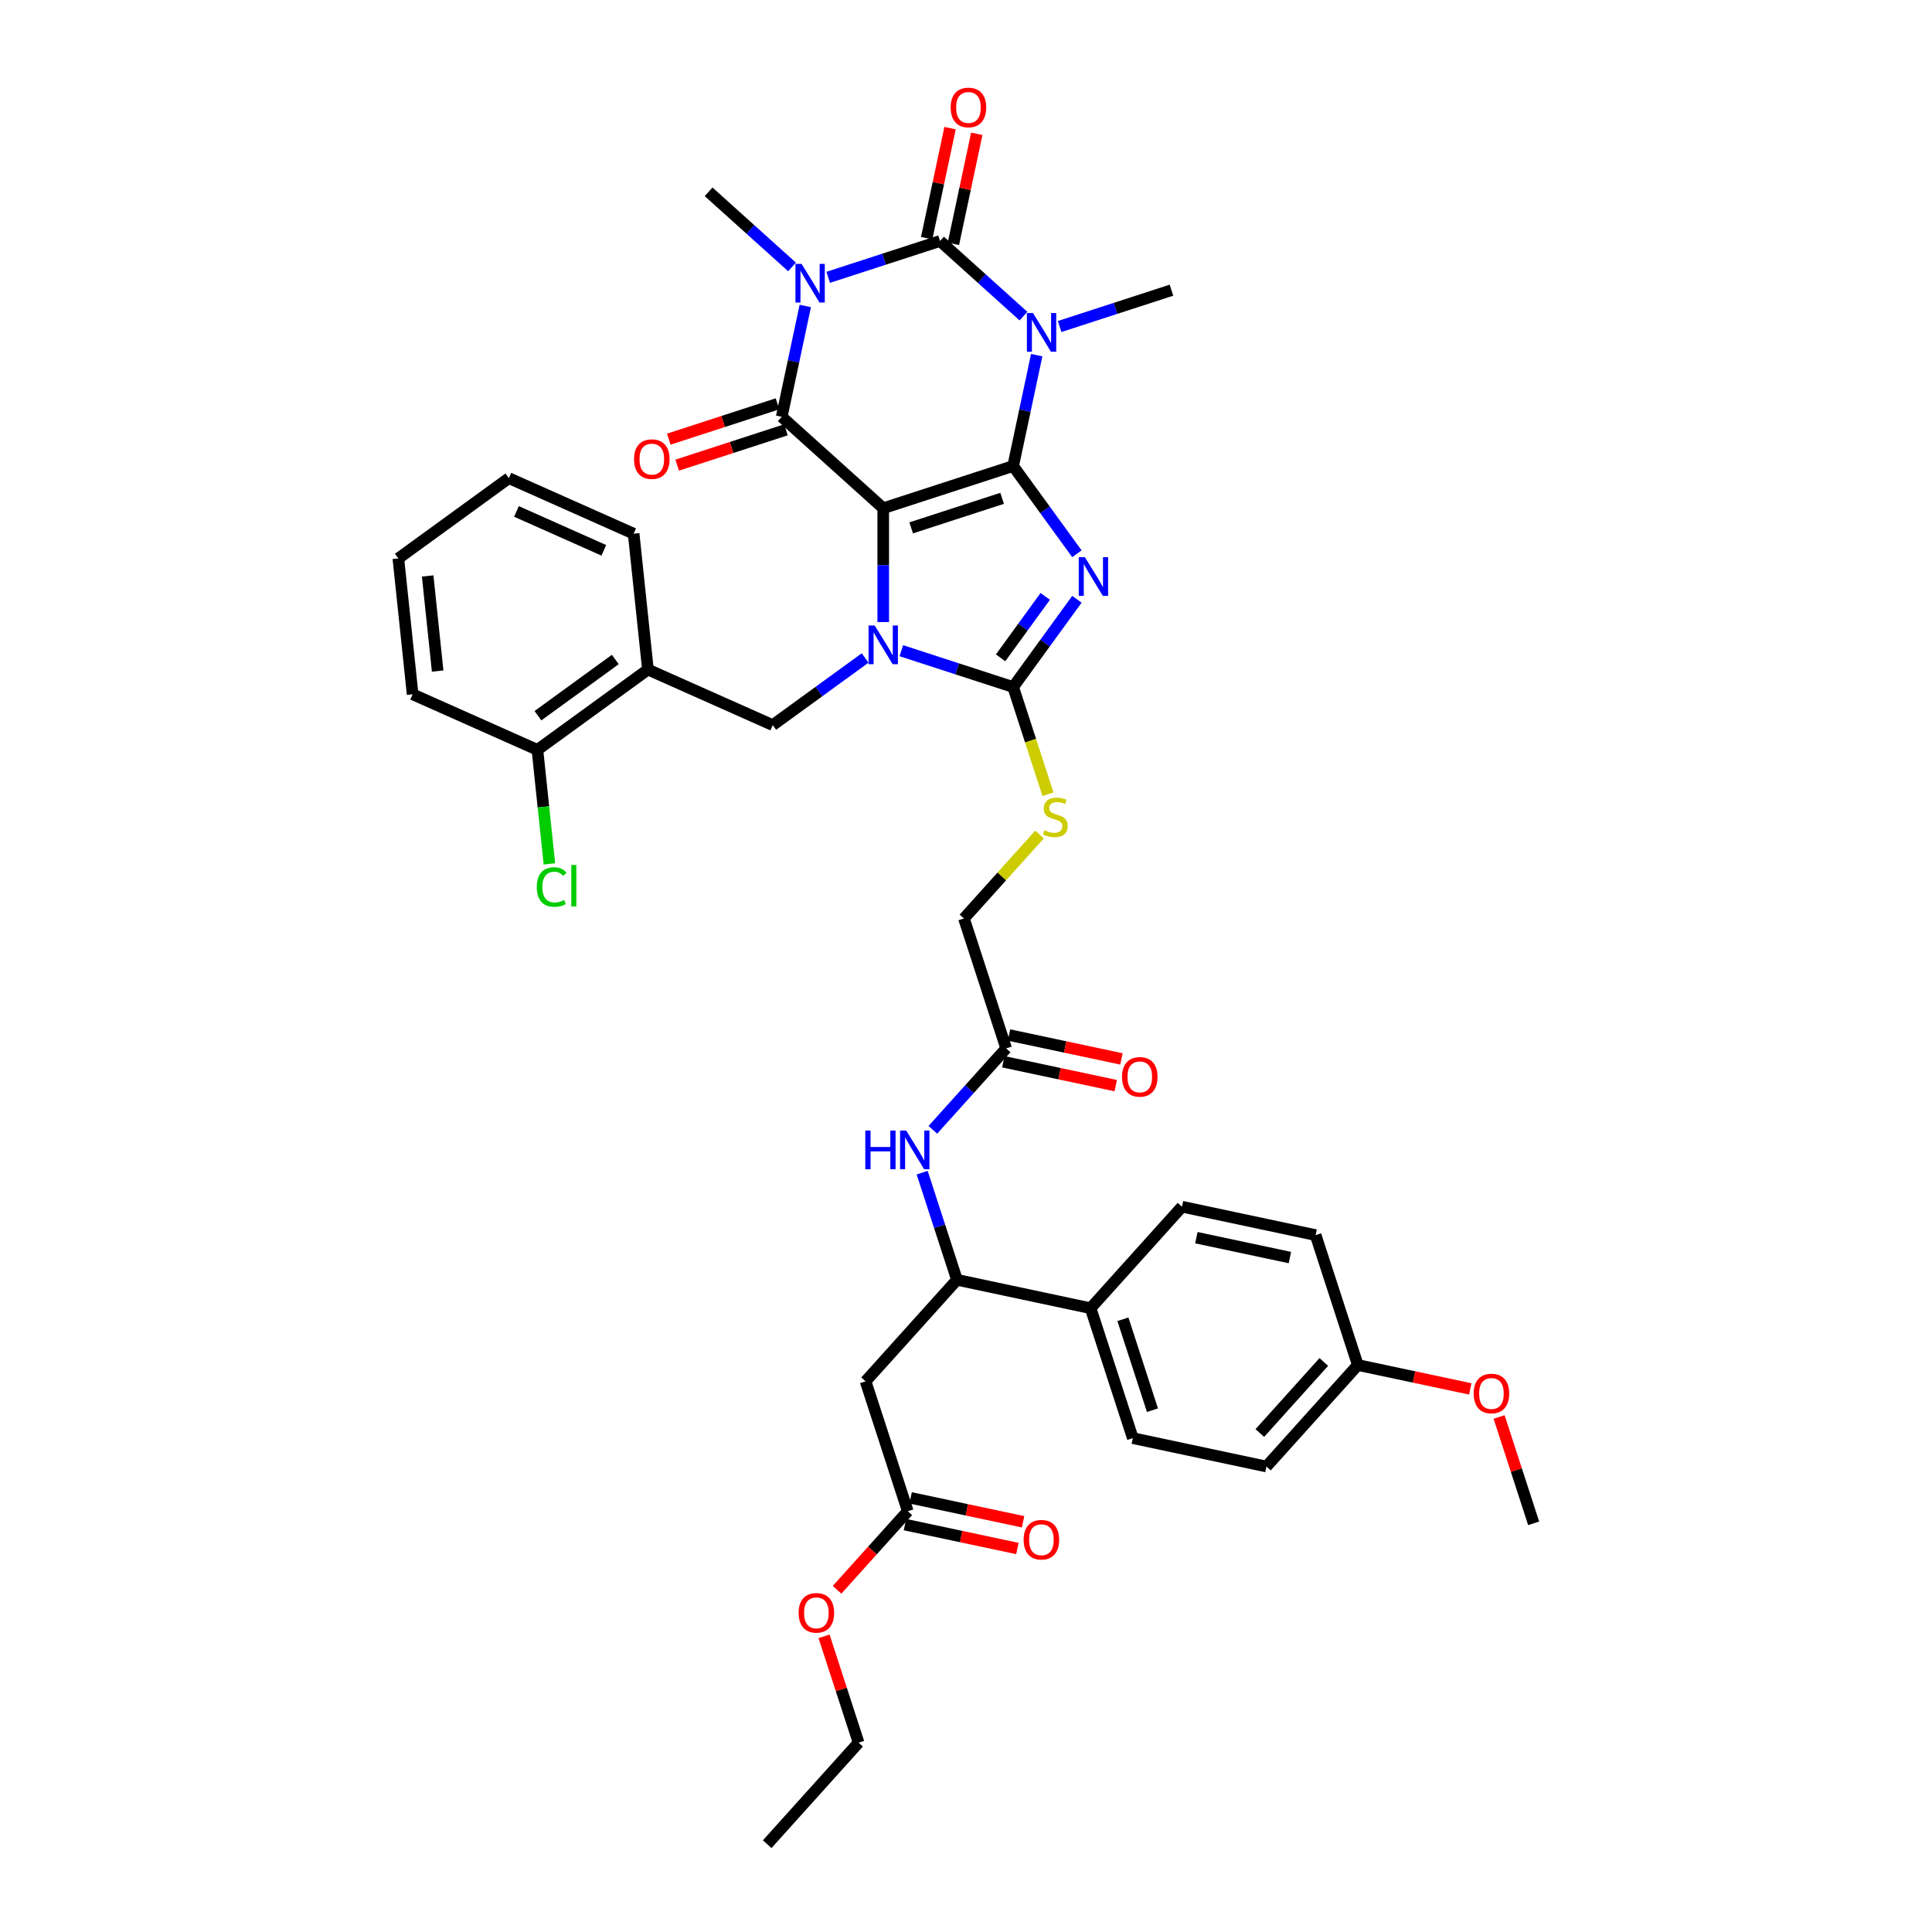 <?xml version='1.0' encoding='iso-8859-1'?>
<svg version='1.1' baseProfile='full'
              xmlns='http://www.w3.org/2000/svg'
                      xmlns:rdkit='http://www.rdkit.org/xml'
                      xmlns:xlink='http://www.w3.org/1999/xlink'
                  xml:space='preserve'
width='1000px' height='1000px' viewBox='0 0 1000 1000'>
<!-- END OF HEADER -->
<rect style='opacity:1.0;fill:#FFFFFF;stroke:none' width='1000' height='1000' x='0' y='0'> </rect>
<path class='bond-0' d='M 524.404,241.208 L 457.16,263.057' style='fill:none;fill-rule:evenodd;stroke:#000000;stroke-width:6px;stroke-linecap:butt;stroke-linejoin:miter;stroke-opacity:1' />
<path class='bond-0' d='M 518.687,257.934 L 471.617,273.228' style='fill:none;fill-rule:evenodd;stroke:#000000;stroke-width:6px;stroke-linecap:butt;stroke-linejoin:miter;stroke-opacity:1' />
<path class='bond-1' d='M 524.404,241.208 L 540.904,263.919' style='fill:none;fill-rule:evenodd;stroke:#000000;stroke-width:6px;stroke-linecap:butt;stroke-linejoin:miter;stroke-opacity:1' />
<path class='bond-1' d='M 540.904,263.919 L 557.405,286.63' style='fill:none;fill-rule:evenodd;stroke:#0000FF;stroke-width:6px;stroke-linecap:butt;stroke-linejoin:miter;stroke-opacity:1' />
<path class='bond-2' d='M 524.404,241.208 L 530.502,212.518' style='fill:none;fill-rule:evenodd;stroke:#000000;stroke-width:6px;stroke-linecap:butt;stroke-linejoin:miter;stroke-opacity:1' />
<path class='bond-2' d='M 530.502,212.518 L 536.6,183.828' style='fill:none;fill-rule:evenodd;stroke:#0000FF;stroke-width:6px;stroke-linecap:butt;stroke-linejoin:miter;stroke-opacity:1' />
<path class='bond-3' d='M 457.16,263.057 L 457.16,292.519' style='fill:none;fill-rule:evenodd;stroke:#000000;stroke-width:6px;stroke-linecap:butt;stroke-linejoin:miter;stroke-opacity:1' />
<path class='bond-3' d='M 457.16,292.519 L 457.16,321.982' style='fill:none;fill-rule:evenodd;stroke:#0000FF;stroke-width:6px;stroke-linecap:butt;stroke-linejoin:miter;stroke-opacity:1' />
<path class='bond-6' d='M 457.16,263.057 L 404.617,215.746' style='fill:none;fill-rule:evenodd;stroke:#000000;stroke-width:6px;stroke-linecap:butt;stroke-linejoin:miter;stroke-opacity:1' />
<path class='bond-7' d='M 557.405,310.188 L 540.904,332.899' style='fill:none;fill-rule:evenodd;stroke:#0000FF;stroke-width:6px;stroke-linecap:butt;stroke-linejoin:miter;stroke-opacity:1' />
<path class='bond-7' d='M 540.904,332.899 L 524.404,355.61' style='fill:none;fill-rule:evenodd;stroke:#000000;stroke-width:6px;stroke-linecap:butt;stroke-linejoin:miter;stroke-opacity:1' />
<path class='bond-7' d='M 541.014,308.69 L 529.464,324.587' style='fill:none;fill-rule:evenodd;stroke:#0000FF;stroke-width:6px;stroke-linecap:butt;stroke-linejoin:miter;stroke-opacity:1' />
<path class='bond-7' d='M 529.464,324.587 L 517.914,340.485' style='fill:none;fill-rule:evenodd;stroke:#000000;stroke-width:6px;stroke-linecap:butt;stroke-linejoin:miter;stroke-opacity:1' />
<path class='bond-5' d='M 529.743,163.62 L 508.152,144.179' style='fill:none;fill-rule:evenodd;stroke:#0000FF;stroke-width:6px;stroke-linecap:butt;stroke-linejoin:miter;stroke-opacity:1' />
<path class='bond-5' d='M 508.152,144.179 L 486.561,124.739' style='fill:none;fill-rule:evenodd;stroke:#000000;stroke-width:6px;stroke-linecap:butt;stroke-linejoin:miter;stroke-opacity:1' />
<path class='bond-22' d='M 548.465,169.007 L 577.407,159.604' style='fill:none;fill-rule:evenodd;stroke:#0000FF;stroke-width:6px;stroke-linecap:butt;stroke-linejoin:miter;stroke-opacity:1' />
<path class='bond-22' d='M 577.407,159.604 L 606.348,150.2' style='fill:none;fill-rule:evenodd;stroke:#000000;stroke-width:6px;stroke-linecap:butt;stroke-linejoin:miter;stroke-opacity:1' />
<path class='bond-8' d='M 447.799,340.562 L 423.879,357.941' style='fill:none;fill-rule:evenodd;stroke:#0000FF;stroke-width:6px;stroke-linecap:butt;stroke-linejoin:miter;stroke-opacity:1' />
<path class='bond-8' d='M 423.879,357.941 L 399.959,375.32' style='fill:none;fill-rule:evenodd;stroke:#000000;stroke-width:6px;stroke-linecap:butt;stroke-linejoin:miter;stroke-opacity:1' />
<path class='bond-40' d='M 466.522,336.803 L 495.463,346.206' style='fill:none;fill-rule:evenodd;stroke:#0000FF;stroke-width:6px;stroke-linecap:butt;stroke-linejoin:miter;stroke-opacity:1' />
<path class='bond-40' d='M 495.463,346.206 L 524.404,355.61' style='fill:none;fill-rule:evenodd;stroke:#000000;stroke-width:6px;stroke-linecap:butt;stroke-linejoin:miter;stroke-opacity:1' />
<path class='bond-4' d='M 428.678,143.546 L 457.62,134.142' style='fill:none;fill-rule:evenodd;stroke:#0000FF;stroke-width:6px;stroke-linecap:butt;stroke-linejoin:miter;stroke-opacity:1' />
<path class='bond-4' d='M 457.62,134.142 L 486.561,124.739' style='fill:none;fill-rule:evenodd;stroke:#000000;stroke-width:6px;stroke-linecap:butt;stroke-linejoin:miter;stroke-opacity:1' />
<path class='bond-23' d='M 409.956,138.158 L 388.365,118.718' style='fill:none;fill-rule:evenodd;stroke:#0000FF;stroke-width:6px;stroke-linecap:butt;stroke-linejoin:miter;stroke-opacity:1' />
<path class='bond-23' d='M 388.365,118.718 L 366.774,99.277' style='fill:none;fill-rule:evenodd;stroke:#000000;stroke-width:6px;stroke-linecap:butt;stroke-linejoin:miter;stroke-opacity:1' />
<path class='bond-41' d='M 416.813,158.367 L 410.715,187.057' style='fill:none;fill-rule:evenodd;stroke:#0000FF;stroke-width:6px;stroke-linecap:butt;stroke-linejoin:miter;stroke-opacity:1' />
<path class='bond-41' d='M 410.715,187.057 L 404.617,215.746' style='fill:none;fill-rule:evenodd;stroke:#000000;stroke-width:6px;stroke-linecap:butt;stroke-linejoin:miter;stroke-opacity:1' />
<path class='bond-15' d='M 493.477,126.209 L 499.53,97.731' style='fill:none;fill-rule:evenodd;stroke:#000000;stroke-width:6px;stroke-linecap:butt;stroke-linejoin:miter;stroke-opacity:1' />
<path class='bond-15' d='M 499.53,97.731 L 505.583,69.253' style='fill:none;fill-rule:evenodd;stroke:#FF0000;stroke-width:6px;stroke-linecap:butt;stroke-linejoin:miter;stroke-opacity:1' />
<path class='bond-15' d='M 479.645,123.268 L 485.698,94.791' style='fill:none;fill-rule:evenodd;stroke:#000000;stroke-width:6px;stroke-linecap:butt;stroke-linejoin:miter;stroke-opacity:1' />
<path class='bond-15' d='M 485.698,94.791 L 491.751,66.313' style='fill:none;fill-rule:evenodd;stroke:#FF0000;stroke-width:6px;stroke-linecap:butt;stroke-linejoin:miter;stroke-opacity:1' />
<path class='bond-17' d='M 402.432,209.022 L 374.29,218.166' style='fill:none;fill-rule:evenodd;stroke:#000000;stroke-width:6px;stroke-linecap:butt;stroke-linejoin:miter;stroke-opacity:1' />
<path class='bond-17' d='M 374.29,218.166 L 346.147,227.31' style='fill:none;fill-rule:evenodd;stroke:#FF0000;stroke-width:6px;stroke-linecap:butt;stroke-linejoin:miter;stroke-opacity:1' />
<path class='bond-17' d='M 406.802,222.471 L 378.659,231.615' style='fill:none;fill-rule:evenodd;stroke:#000000;stroke-width:6px;stroke-linecap:butt;stroke-linejoin:miter;stroke-opacity:1' />
<path class='bond-17' d='M 378.659,231.615 L 350.517,240.759' style='fill:none;fill-rule:evenodd;stroke:#FF0000;stroke-width:6px;stroke-linecap:butt;stroke-linejoin:miter;stroke-opacity:1' />
<path class='bond-11' d='M 524.404,355.61 L 533.419,383.356' style='fill:none;fill-rule:evenodd;stroke:#000000;stroke-width:6px;stroke-linecap:butt;stroke-linejoin:miter;stroke-opacity:1' />
<path class='bond-11' d='M 533.419,383.356 L 542.435,411.102' style='fill:none;fill-rule:evenodd;stroke:#CCCC00;stroke-width:6px;stroke-linecap:butt;stroke-linejoin:miter;stroke-opacity:1' />
<path class='bond-10' d='M 399.959,375.32 L 335.368,346.562' style='fill:none;fill-rule:evenodd;stroke:#000000;stroke-width:6px;stroke-linecap:butt;stroke-linejoin:miter;stroke-opacity:1' />
<path class='bond-9' d='M 448.019,714.971 L 495.33,662.428' style='fill:none;fill-rule:evenodd;stroke:#000000;stroke-width:6px;stroke-linecap:butt;stroke-linejoin:miter;stroke-opacity:1' />
<path class='bond-14' d='M 448.019,714.971 L 469.868,782.215' style='fill:none;fill-rule:evenodd;stroke:#000000;stroke-width:6px;stroke-linecap:butt;stroke-linejoin:miter;stroke-opacity:1' />
<path class='bond-19' d='M 335.368,346.562 L 278.167,388.121' style='fill:none;fill-rule:evenodd;stroke:#000000;stroke-width:6px;stroke-linecap:butt;stroke-linejoin:miter;stroke-opacity:1' />
<path class='bond-19' d='M 318.476,341.356 L 278.435,370.447' style='fill:none;fill-rule:evenodd;stroke:#000000;stroke-width:6px;stroke-linecap:butt;stroke-linejoin:miter;stroke-opacity:1' />
<path class='bond-33' d='M 335.368,346.562 L 327.977,276.245' style='fill:none;fill-rule:evenodd;stroke:#000000;stroke-width:6px;stroke-linecap:butt;stroke-linejoin:miter;stroke-opacity:1' />
<path class='bond-24' d='M 538.065,431.947 L 518.504,453.672' style='fill:none;fill-rule:evenodd;stroke:#CCCC00;stroke-width:6px;stroke-linecap:butt;stroke-linejoin:miter;stroke-opacity:1' />
<path class='bond-24' d='M 518.504,453.672 L 498.942,475.397' style='fill:none;fill-rule:evenodd;stroke:#000000;stroke-width:6px;stroke-linecap:butt;stroke-linejoin:miter;stroke-opacity:1' />
<path class='bond-12' d='M 495.33,662.428 L 486.319,634.696' style='fill:none;fill-rule:evenodd;stroke:#000000;stroke-width:6px;stroke-linecap:butt;stroke-linejoin:miter;stroke-opacity:1' />
<path class='bond-12' d='M 486.319,634.696 L 477.308,606.963' style='fill:none;fill-rule:evenodd;stroke:#0000FF;stroke-width:6px;stroke-linecap:butt;stroke-linejoin:miter;stroke-opacity:1' />
<path class='bond-18' d='M 495.33,662.428 L 564.489,677.128' style='fill:none;fill-rule:evenodd;stroke:#000000;stroke-width:6px;stroke-linecap:butt;stroke-linejoin:miter;stroke-opacity:1' />
<path class='bond-13' d='M 482.842,584.787 L 501.817,563.714' style='fill:none;fill-rule:evenodd;stroke:#0000FF;stroke-width:6px;stroke-linecap:butt;stroke-linejoin:miter;stroke-opacity:1' />
<path class='bond-13' d='M 501.817,563.714 L 520.791,542.641' style='fill:none;fill-rule:evenodd;stroke:#000000;stroke-width:6px;stroke-linecap:butt;stroke-linejoin:miter;stroke-opacity:1' />
<path class='bond-20' d='M 468.398,789.131 L 497.498,795.316' style='fill:none;fill-rule:evenodd;stroke:#000000;stroke-width:6px;stroke-linecap:butt;stroke-linejoin:miter;stroke-opacity:1' />
<path class='bond-20' d='M 497.498,795.316 L 526.598,801.502' style='fill:none;fill-rule:evenodd;stroke:#FF0000;stroke-width:6px;stroke-linecap:butt;stroke-linejoin:miter;stroke-opacity:1' />
<path class='bond-20' d='M 471.338,775.299 L 500.438,781.484' style='fill:none;fill-rule:evenodd;stroke:#000000;stroke-width:6px;stroke-linecap:butt;stroke-linejoin:miter;stroke-opacity:1' />
<path class='bond-20' d='M 500.438,781.484 L 529.538,787.67' style='fill:none;fill-rule:evenodd;stroke:#FF0000;stroke-width:6px;stroke-linecap:butt;stroke-linejoin:miter;stroke-opacity:1' />
<path class='bond-29' d='M 469.868,782.215 L 451.567,802.54' style='fill:none;fill-rule:evenodd;stroke:#000000;stroke-width:6px;stroke-linecap:butt;stroke-linejoin:miter;stroke-opacity:1' />
<path class='bond-29' d='M 451.567,802.54 L 433.266,822.866' style='fill:none;fill-rule:evenodd;stroke:#FF0000;stroke-width:6px;stroke-linecap:butt;stroke-linejoin:miter;stroke-opacity:1' />
<path class='bond-16' d='M 520.791,542.641 L 498.942,475.397' style='fill:none;fill-rule:evenodd;stroke:#000000;stroke-width:6px;stroke-linecap:butt;stroke-linejoin:miter;stroke-opacity:1' />
<path class='bond-21' d='M 519.321,549.557 L 548.421,555.742' style='fill:none;fill-rule:evenodd;stroke:#000000;stroke-width:6px;stroke-linecap:butt;stroke-linejoin:miter;stroke-opacity:1' />
<path class='bond-21' d='M 548.421,555.742 L 577.521,561.927' style='fill:none;fill-rule:evenodd;stroke:#FF0000;stroke-width:6px;stroke-linecap:butt;stroke-linejoin:miter;stroke-opacity:1' />
<path class='bond-21' d='M 522.261,535.725 L 551.361,541.91' style='fill:none;fill-rule:evenodd;stroke:#000000;stroke-width:6px;stroke-linecap:butt;stroke-linejoin:miter;stroke-opacity:1' />
<path class='bond-21' d='M 551.361,541.91 L 580.461,548.095' style='fill:none;fill-rule:evenodd;stroke:#FF0000;stroke-width:6px;stroke-linecap:butt;stroke-linejoin:miter;stroke-opacity:1' />
<path class='bond-25' d='M 564.489,677.128 L 586.338,744.372' style='fill:none;fill-rule:evenodd;stroke:#000000;stroke-width:6px;stroke-linecap:butt;stroke-linejoin:miter;stroke-opacity:1' />
<path class='bond-25' d='M 581.215,682.845 L 596.509,729.915' style='fill:none;fill-rule:evenodd;stroke:#000000;stroke-width:6px;stroke-linecap:butt;stroke-linejoin:miter;stroke-opacity:1' />
<path class='bond-26' d='M 564.489,677.128 L 611.799,624.585' style='fill:none;fill-rule:evenodd;stroke:#000000;stroke-width:6px;stroke-linecap:butt;stroke-linejoin:miter;stroke-opacity:1' />
<path class='bond-27' d='M 278.167,388.121 L 281.269,417.637' style='fill:none;fill-rule:evenodd;stroke:#000000;stroke-width:6px;stroke-linecap:butt;stroke-linejoin:miter;stroke-opacity:1' />
<path class='bond-27' d='M 281.269,417.637 L 284.372,447.153' style='fill:none;fill-rule:evenodd;stroke:#00CC00;stroke-width:6px;stroke-linecap:butt;stroke-linejoin:miter;stroke-opacity:1' />
<path class='bond-34' d='M 278.167,388.121 L 213.576,359.363' style='fill:none;fill-rule:evenodd;stroke:#000000;stroke-width:6px;stroke-linecap:butt;stroke-linejoin:miter;stroke-opacity:1' />
<path class='bond-31' d='M 586.338,744.372 L 655.497,759.072' style='fill:none;fill-rule:evenodd;stroke:#000000;stroke-width:6px;stroke-linecap:butt;stroke-linejoin:miter;stroke-opacity:1' />
<path class='bond-30' d='M 611.799,624.585 L 680.958,639.285' style='fill:none;fill-rule:evenodd;stroke:#000000;stroke-width:6px;stroke-linecap:butt;stroke-linejoin:miter;stroke-opacity:1' />
<path class='bond-30' d='M 619.233,640.621 L 667.644,650.912' style='fill:none;fill-rule:evenodd;stroke:#000000;stroke-width:6px;stroke-linecap:butt;stroke-linejoin:miter;stroke-opacity:1' />
<path class='bond-28' d='M 702.807,706.528 L 680.958,639.285' style='fill:none;fill-rule:evenodd;stroke:#000000;stroke-width:6px;stroke-linecap:butt;stroke-linejoin:miter;stroke-opacity:1' />
<path class='bond-32' d='M 702.807,706.528 L 731.907,712.714' style='fill:none;fill-rule:evenodd;stroke:#000000;stroke-width:6px;stroke-linecap:butt;stroke-linejoin:miter;stroke-opacity:1' />
<path class='bond-32' d='M 731.907,712.714 L 761.007,718.899' style='fill:none;fill-rule:evenodd;stroke:#FF0000;stroke-width:6px;stroke-linecap:butt;stroke-linejoin:miter;stroke-opacity:1' />
<path class='bond-43' d='M 702.807,706.528 L 655.497,759.072' style='fill:none;fill-rule:evenodd;stroke:#000000;stroke-width:6px;stroke-linecap:butt;stroke-linejoin:miter;stroke-opacity:1' />
<path class='bond-43' d='M 685.202,704.948 L 652.085,741.728' style='fill:none;fill-rule:evenodd;stroke:#000000;stroke-width:6px;stroke-linecap:butt;stroke-linejoin:miter;stroke-opacity:1' />
<path class='bond-35' d='M 426.523,846.962 L 435.465,874.482' style='fill:none;fill-rule:evenodd;stroke:#FF0000;stroke-width:6px;stroke-linecap:butt;stroke-linejoin:miter;stroke-opacity:1' />
<path class='bond-35' d='M 435.465,874.482 L 444.407,902.002' style='fill:none;fill-rule:evenodd;stroke:#000000;stroke-width:6px;stroke-linecap:butt;stroke-linejoin:miter;stroke-opacity:1' />
<path class='bond-36' d='M 775.931,733.432 L 784.873,760.952' style='fill:none;fill-rule:evenodd;stroke:#FF0000;stroke-width:6px;stroke-linecap:butt;stroke-linejoin:miter;stroke-opacity:1' />
<path class='bond-36' d='M 784.873,760.952 L 793.815,788.472' style='fill:none;fill-rule:evenodd;stroke:#000000;stroke-width:6px;stroke-linecap:butt;stroke-linejoin:miter;stroke-opacity:1' />
<path class='bond-37' d='M 327.977,276.245 L 263.386,247.487' style='fill:none;fill-rule:evenodd;stroke:#000000;stroke-width:6px;stroke-linecap:butt;stroke-linejoin:miter;stroke-opacity:1' />
<path class='bond-37' d='M 312.537,284.85 L 267.323,264.719' style='fill:none;fill-rule:evenodd;stroke:#000000;stroke-width:6px;stroke-linecap:butt;stroke-linejoin:miter;stroke-opacity:1' />
<path class='bond-42' d='M 213.576,359.363 L 206.185,289.046' style='fill:none;fill-rule:evenodd;stroke:#000000;stroke-width:6px;stroke-linecap:butt;stroke-linejoin:miter;stroke-opacity:1' />
<path class='bond-42' d='M 226.53,347.337 L 221.357,298.115' style='fill:none;fill-rule:evenodd;stroke:#000000;stroke-width:6px;stroke-linecap:butt;stroke-linejoin:miter;stroke-opacity:1' />
<path class='bond-38' d='M 444.407,902.002 L 397.096,954.545' style='fill:none;fill-rule:evenodd;stroke:#000000;stroke-width:6px;stroke-linecap:butt;stroke-linejoin:miter;stroke-opacity:1' />
<path class='bond-39' d='M 263.386,247.487 L 206.185,289.046' style='fill:none;fill-rule:evenodd;stroke:#000000;stroke-width:6px;stroke-linecap:butt;stroke-linejoin:miter;stroke-opacity:1' />
<path  class='atom-2' d='M 561.537 288.397
L 568.098 299.003
Q 568.749 300.049, 569.795 301.944
Q 570.841 303.839, 570.898 303.952
L 570.898 288.397
L 573.557 288.397
L 573.557 308.421
L 570.813 308.421
L 563.771 296.825
Q 562.951 295.468, 562.074 293.912
Q 561.226 292.357, 560.971 291.876
L 560.971 308.421
L 558.369 308.421
L 558.369 288.397
L 561.537 288.397
' fill='#0000FF'/>
<path  class='atom-3' d='M 534.678 162.037
L 541.239 172.643
Q 541.89 173.689, 542.936 175.584
Q 543.983 177.479, 544.039 177.592
L 544.039 162.037
L 546.698 162.037
L 546.698 182.061
L 543.955 182.061
L 536.912 170.465
Q 536.092 169.108, 535.215 167.552
Q 534.367 165.997, 534.113 165.516
L 534.113 182.061
L 531.511 182.061
L 531.511 162.037
L 534.678 162.037
' fill='#0000FF'/>
<path  class='atom-4' d='M 452.734 323.749
L 459.296 334.355
Q 459.946 335.401, 460.992 337.296
Q 462.039 339.191, 462.095 339.304
L 462.095 323.749
L 464.754 323.749
L 464.754 343.773
L 462.011 343.773
L 454.968 332.177
Q 454.148 330.82, 453.272 329.264
Q 452.423 327.709, 452.169 327.228
L 452.169 343.773
L 449.567 343.773
L 449.567 323.749
L 452.734 323.749
' fill='#0000FF'/>
<path  class='atom-5' d='M 414.891 136.576
L 421.452 147.181
Q 422.103 148.228, 423.149 150.123
Q 424.196 152.017, 424.252 152.131
L 424.252 136.576
L 426.911 136.576
L 426.911 156.599
L 424.167 156.599
L 417.125 145.004
Q 416.305 143.646, 415.428 142.091
Q 414.58 140.535, 414.325 140.054
L 414.325 156.599
L 411.723 156.599
L 411.723 136.576
L 414.891 136.576
' fill='#0000FF'/>
<path  class='atom-12' d='M 540.596 429.726
Q 540.823 429.811, 541.756 430.207
Q 542.689 430.603, 543.707 430.857
Q 544.754 431.083, 545.772 431.083
Q 547.667 431.083, 548.77 430.178
Q 549.873 429.245, 549.873 427.633
Q 549.873 426.53, 549.307 425.851
Q 548.77 425.173, 547.921 424.805
Q 547.073 424.437, 545.659 424.013
Q 543.877 423.476, 542.802 422.967
Q 541.756 422.458, 540.992 421.383
Q 540.257 420.308, 540.257 418.498
Q 540.257 415.981, 541.954 414.426
Q 543.679 412.87, 547.073 412.87
Q 549.392 412.87, 552.022 413.973
L 551.372 416.151
Q 548.968 415.161, 547.158 415.161
Q 545.206 415.161, 544.132 415.981
Q 543.057 416.773, 543.085 418.159
Q 543.085 419.233, 543.623 419.884
Q 544.188 420.534, 544.98 420.902
Q 545.8 421.27, 547.158 421.694
Q 548.968 422.26, 550.043 422.825
Q 551.117 423.391, 551.881 424.55
Q 552.673 425.682, 552.673 427.633
Q 552.673 430.405, 550.806 431.904
Q 548.968 433.374, 545.885 433.374
Q 544.103 433.374, 542.746 432.978
Q 541.417 432.611, 539.833 431.96
L 540.596 429.726
' fill='#CCCC00'/>
<path  class='atom-14' d='M 447.872 585.172
L 450.587 585.172
L 450.587 593.685
L 460.825 593.685
L 460.825 585.172
L 463.54 585.172
L 463.54 605.196
L 460.825 605.196
L 460.825 595.948
L 450.587 595.948
L 450.587 605.196
L 447.872 605.196
L 447.872 585.172
' fill='#0000FF'/>
<path  class='atom-14' d='M 469.055 585.172
L 475.616 595.778
Q 476.267 596.824, 477.313 598.719
Q 478.36 600.614, 478.416 600.727
L 478.416 585.172
L 481.075 585.172
L 481.075 605.196
L 478.331 605.196
L 471.289 593.6
Q 470.469 592.243, 469.592 590.687
Q 468.744 589.132, 468.489 588.651
L 468.489 605.196
L 465.887 605.196
L 465.887 585.172
L 469.055 585.172
' fill='#0000FF'/>
<path  class='atom-16' d='M 492.069 55.636
Q 492.069 50.828, 494.445 48.141
Q 496.821 45.455, 501.261 45.455
Q 505.701 45.455, 508.077 48.141
Q 510.453 50.828, 510.453 55.636
Q 510.453 60.5, 508.049 63.272
Q 505.645 66.015, 501.261 66.015
Q 496.849 66.015, 494.445 63.272
Q 492.069 60.529, 492.069 55.636
M 501.261 63.753
Q 504.315 63.753, 505.956 61.717
Q 507.624 59.652, 507.624 55.636
Q 507.624 51.705, 505.956 49.725
Q 504.315 47.717, 501.261 47.717
Q 498.207 47.717, 496.538 49.697
Q 494.898 51.676, 494.898 55.636
Q 494.898 59.68, 496.538 61.717
Q 498.207 63.753, 501.261 63.753
' fill='#FF0000'/>
<path  class='atom-18' d='M 328.182 237.652
Q 328.182 232.844, 330.557 230.157
Q 332.933 227.47, 337.373 227.47
Q 341.813 227.47, 344.189 230.157
Q 346.565 232.844, 346.565 237.652
Q 346.565 242.516, 344.161 245.288
Q 341.757 248.031, 337.373 248.031
Q 332.961 248.031, 330.557 245.288
Q 328.182 242.545, 328.182 237.652
M 337.373 245.769
Q 340.428 245.769, 342.068 243.732
Q 343.737 241.668, 343.737 237.652
Q 343.737 233.721, 342.068 231.741
Q 340.428 229.733, 337.373 229.733
Q 334.319 229.733, 332.65 231.713
Q 331.01 233.692, 331.01 237.652
Q 331.01 241.696, 332.65 243.732
Q 334.319 245.769, 337.373 245.769
' fill='#FF0000'/>
<path  class='atom-21' d='M 529.836 796.972
Q 529.836 792.164, 532.211 789.477
Q 534.587 786.79, 539.027 786.79
Q 543.468 786.79, 545.843 789.477
Q 548.219 792.164, 548.219 796.972
Q 548.219 801.836, 545.815 804.608
Q 543.411 807.351, 539.027 807.351
Q 534.615 807.351, 532.211 804.608
Q 529.836 801.864, 529.836 796.972
M 539.027 805.088
Q 542.082 805.088, 543.722 803.052
Q 545.391 800.988, 545.391 796.972
Q 545.391 793.041, 543.722 791.061
Q 542.082 789.053, 539.027 789.053
Q 535.973 789.053, 534.304 791.033
Q 532.664 793.012, 532.664 796.972
Q 532.664 801.016, 534.304 803.052
Q 535.973 805.088, 539.027 805.088
' fill='#FF0000'/>
<path  class='atom-22' d='M 580.759 557.397
Q 580.759 552.59, 583.135 549.903
Q 585.51 547.216, 589.95 547.216
Q 594.391 547.216, 596.766 549.903
Q 599.142 552.59, 599.142 557.397
Q 599.142 562.262, 596.738 565.033
Q 594.334 567.777, 589.95 567.777
Q 585.538 567.777, 583.135 565.033
Q 580.759 562.29, 580.759 557.397
M 589.95 565.514
Q 593.005 565.514, 594.645 563.478
Q 596.314 561.413, 596.314 557.397
Q 596.314 553.466, 594.645 551.487
Q 593.005 549.479, 589.95 549.479
Q 586.896 549.479, 585.227 551.458
Q 583.587 553.438, 583.587 557.397
Q 583.587 561.442, 585.227 563.478
Q 586.896 565.514, 589.95 565.514
' fill='#FF0000'/>
<path  class='atom-28' d='M 277.837 459.131
Q 277.837 454.153, 280.156 451.551
Q 282.503 448.921, 286.943 448.921
Q 291.073 448.921, 293.279 451.834
L 291.412 453.361
Q 289.8 451.24, 286.943 451.24
Q 283.917 451.24, 282.305 453.276
Q 280.721 455.284, 280.721 459.131
Q 280.721 463.09, 282.362 465.126
Q 284.03 467.163, 287.255 467.163
Q 289.461 467.163, 292.034 465.833
L 292.826 467.954
Q 291.78 468.633, 290.196 469.029
Q 288.612 469.425, 286.859 469.425
Q 282.503 469.425, 280.156 466.767
Q 277.837 464.108, 277.837 459.131
' fill='#00CC00'/>
<path  class='atom-28' d='M 295.711 447.705
L 298.313 447.705
L 298.313 469.171
L 295.711 469.171
L 295.711 447.705
' fill='#00CC00'/>
<path  class='atom-30' d='M 413.366 834.815
Q 413.366 830.007, 415.742 827.32
Q 418.118 824.633, 422.558 824.633
Q 426.998 824.633, 429.374 827.32
Q 431.749 830.007, 431.749 834.815
Q 431.749 839.679, 429.345 842.451
Q 426.941 845.194, 422.558 845.194
Q 418.146 845.194, 415.742 842.451
Q 413.366 839.708, 413.366 834.815
M 422.558 842.932
Q 425.612 842.932, 427.253 840.895
Q 428.921 838.831, 428.921 834.815
Q 428.921 830.884, 427.253 828.904
Q 425.612 826.896, 422.558 826.896
Q 419.503 826.896, 417.835 828.876
Q 416.194 830.855, 416.194 834.815
Q 416.194 838.859, 417.835 840.895
Q 419.503 842.932, 422.558 842.932
' fill='#FF0000'/>
<path  class='atom-33' d='M 762.775 721.285
Q 762.775 716.477, 765.15 713.791
Q 767.526 711.104, 771.966 711.104
Q 776.406 711.104, 778.782 713.791
Q 781.158 716.477, 781.158 721.285
Q 781.158 726.15, 778.754 728.921
Q 776.35 731.665, 771.966 731.665
Q 767.554 731.665, 765.15 728.921
Q 762.775 726.178, 762.775 721.285
M 771.966 729.402
Q 775.021 729.402, 776.661 727.366
Q 778.33 725.301, 778.33 721.285
Q 778.33 717.354, 776.661 715.374
Q 775.021 713.366, 771.966 713.366
Q 768.912 713.366, 767.243 715.346
Q 765.603 717.326, 765.603 721.285
Q 765.603 725.329, 767.243 727.366
Q 768.912 729.402, 771.966 729.402
' fill='#FF0000'/>
</svg>
